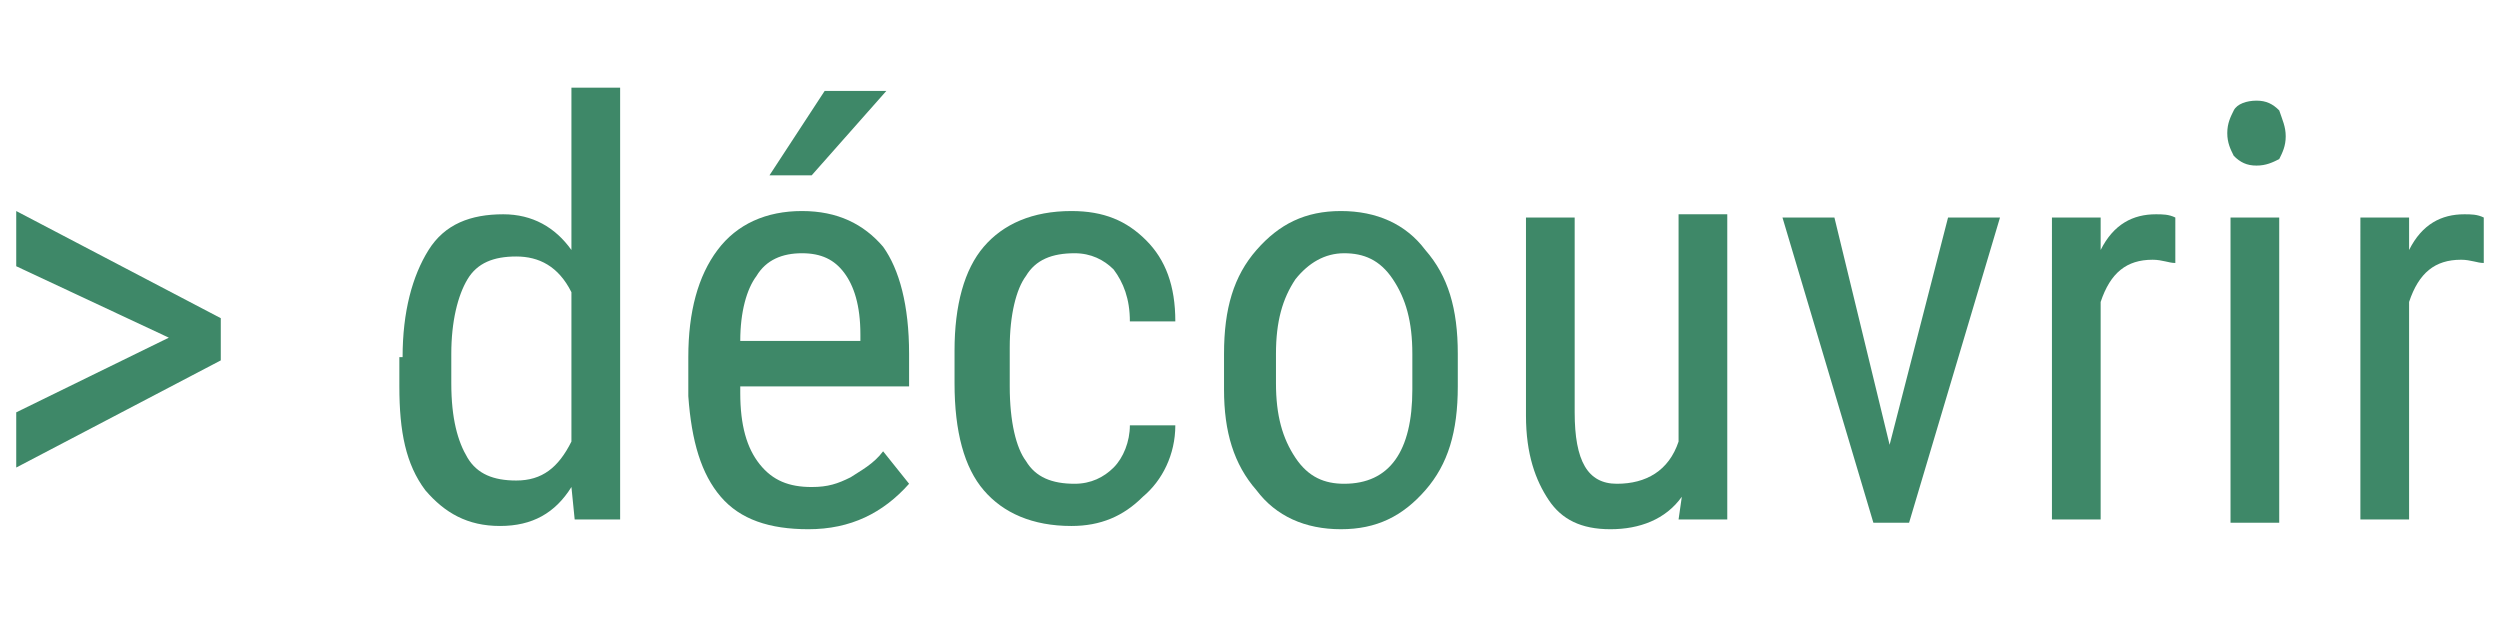 <?xml version="1.0" encoding="utf-8"?>
<!-- Generator: Adobe Illustrator 25.2.3, SVG Export Plug-In . SVG Version: 6.00 Build 0)  -->
<svg version="1.1" id="Calque_1" xmlns="http://www.w3.org/2000/svg" xmlns:xlink="http://www.w3.org/1999/xlink" x="0px" y="0px"
	 viewBox="0 0 77 19" style="enable-background:new 0 0 77 19;" xml:space="preserve">
<style type="text/css">
	.st0{fill:#3E8868;}
</style>
<g>
	<path class="st0" d="M5.2,10.4L0.5,8.2V6.5l6.3,3.3v1.3l-6.3,3.3v-1.7L5.2,10.4z"/>
	<path class="st0" d="M12.4,11c0-1.4,0.3-2.5,0.8-3.3c0.5-0.8,1.3-1.1,2.3-1.1c0.9,0,1.6,0.4,2.1,1.1V2.7h1.5v13.3h-1.4l-0.1-1
		c-0.5,0.8-1.2,1.2-2.2,1.2c-1,0-1.7-0.4-2.3-1.1c-0.6-0.8-0.8-1.8-0.8-3.2V11z M13.9,11.8c0,1.1,0.2,1.8,0.5,2.3s0.8,0.7,1.5,0.7
		c0.8,0,1.3-0.4,1.7-1.2V9c-0.4-0.8-1-1.1-1.7-1.1c-0.7,0-1.2,0.2-1.5,0.7c-0.3,0.5-0.5,1.3-0.5,2.3V11.8z"/>
	<path class="st0" d="M24.9,16.3c-1.2,0-2.1-0.3-2.7-1s-0.9-1.7-1-3.1V11c0-1.4,0.3-2.5,0.9-3.3c0.6-0.8,1.5-1.2,2.6-1.2
		c1.1,0,1.9,0.4,2.5,1.1c0.5,0.7,0.8,1.8,0.8,3.3v1h-5.2v0.2c0,1,0.2,1.7,0.6,2.2c0.4,0.5,0.9,0.7,1.6,0.7c0.5,0,0.8-0.1,1.2-0.3
		c0.3-0.2,0.7-0.4,1-0.8l0.8,1C27.2,15.8,26.2,16.3,24.9,16.3z M24.7,7.8c-0.6,0-1.1,0.2-1.4,0.7c-0.3,0.4-0.5,1.1-0.5,2h3.7v-0.2
		c0-0.9-0.2-1.5-0.5-1.9C25.7,8,25.3,7.8,24.7,7.8z M25.4,2.8h1.9l-2.3,2.6l-1.3,0L25.4,2.8z"/>
	<path class="st0" d="M33.1,14.9c0.5,0,0.9-0.2,1.2-0.5c0.3-0.3,0.5-0.8,0.5-1.3h1.4c0,0.9-0.4,1.7-1,2.2c-0.6,0.6-1.3,0.9-2.2,0.9
		c-1.2,0-2.1-0.4-2.7-1.1c-0.6-0.7-0.9-1.8-0.9-3.3v-1c0-1.4,0.3-2.5,0.9-3.2c0.6-0.7,1.5-1.1,2.7-1.1c1,0,1.7,0.3,2.3,0.9
		s0.9,1.4,0.9,2.5h-1.4c0-0.7-0.2-1.2-0.5-1.6C34,8,33.6,7.8,33.1,7.8c-0.7,0-1.2,0.2-1.5,0.7c-0.3,0.4-0.5,1.2-0.5,2.2v1.2
		c0,1.1,0.2,1.9,0.5,2.3C31.9,14.7,32.4,14.9,33.1,14.9z"/>
	<path class="st0" d="M37.7,10.9c0-1.4,0.3-2.4,1-3.2c0.7-0.8,1.5-1.2,2.6-1.2c1.1,0,2,0.4,2.6,1.2c0.7,0.8,1,1.8,1,3.2v1
		c0,1.4-0.3,2.4-1,3.2c-0.7,0.8-1.5,1.2-2.6,1.2c-1.1,0-2-0.4-2.6-1.2c-0.7-0.8-1-1.8-1-3.1V10.9z M39.3,11.8c0,1,0.2,1.7,0.6,2.3
		c0.4,0.6,0.9,0.8,1.5,0.8c1.4,0,2.1-1,2.1-2.9v-1.1c0-1-0.2-1.7-0.6-2.3c-0.4-0.6-0.9-0.8-1.5-0.8c-0.6,0-1.1,0.3-1.5,0.8
		c-0.4,0.6-0.6,1.3-0.6,2.3V11.8z"/>
	<path class="st0" d="M51.8,15.3c-0.5,0.7-1.3,1-2.2,1c-0.9,0-1.5-0.3-1.9-0.9c-0.4-0.6-0.7-1.4-0.7-2.6V6.7h1.5v6
		c0,1.5,0.4,2.2,1.3,2.2c0.9,0,1.6-0.4,1.9-1.3v-7h1.5v9.4h-1.5L51.8,15.3z"/>
	<path class="st0" d="M58.2,13.7L60,6.7h1.6l-2.8,9.4h-1.1l-2.8-9.4h1.6L58.2,13.7z"/>
	<path class="st0" d="M67,8.1c-0.2,0-0.4-0.1-0.7-0.1c-0.8,0-1.3,0.4-1.6,1.3v6.7h-1.5V6.7h1.5l0,1c0.4-0.8,1-1.1,1.7-1.1
		c0.2,0,0.4,0,0.6,0.1L67,8.1z"/>
	<path class="st0" d="M70.4,4.2c0,0.3-0.1,0.5-0.2,0.7C70,5,69.8,5.1,69.5,5.1c-0.3,0-0.5-0.1-0.7-0.3c-0.1-0.2-0.2-0.4-0.2-0.7
		s0.1-0.5,0.2-0.7c0.1-0.2,0.4-0.3,0.7-0.3c0.3,0,0.5,0.1,0.7,0.3C70.3,3.7,70.4,3.9,70.4,4.2z M70.2,16.1h-1.5V6.7h1.5V16.1z"/>
	<path class="st0" d="M76.5,8.1c-0.2,0-0.4-0.1-0.7-0.1c-0.8,0-1.3,0.4-1.6,1.3v6.7h-1.5V6.7h1.5l0,1c0.4-0.8,1-1.1,1.7-1.1
		c0.2,0,0.4,0,0.6,0.1L76.5,8.1z"/>
</g>
</svg>
